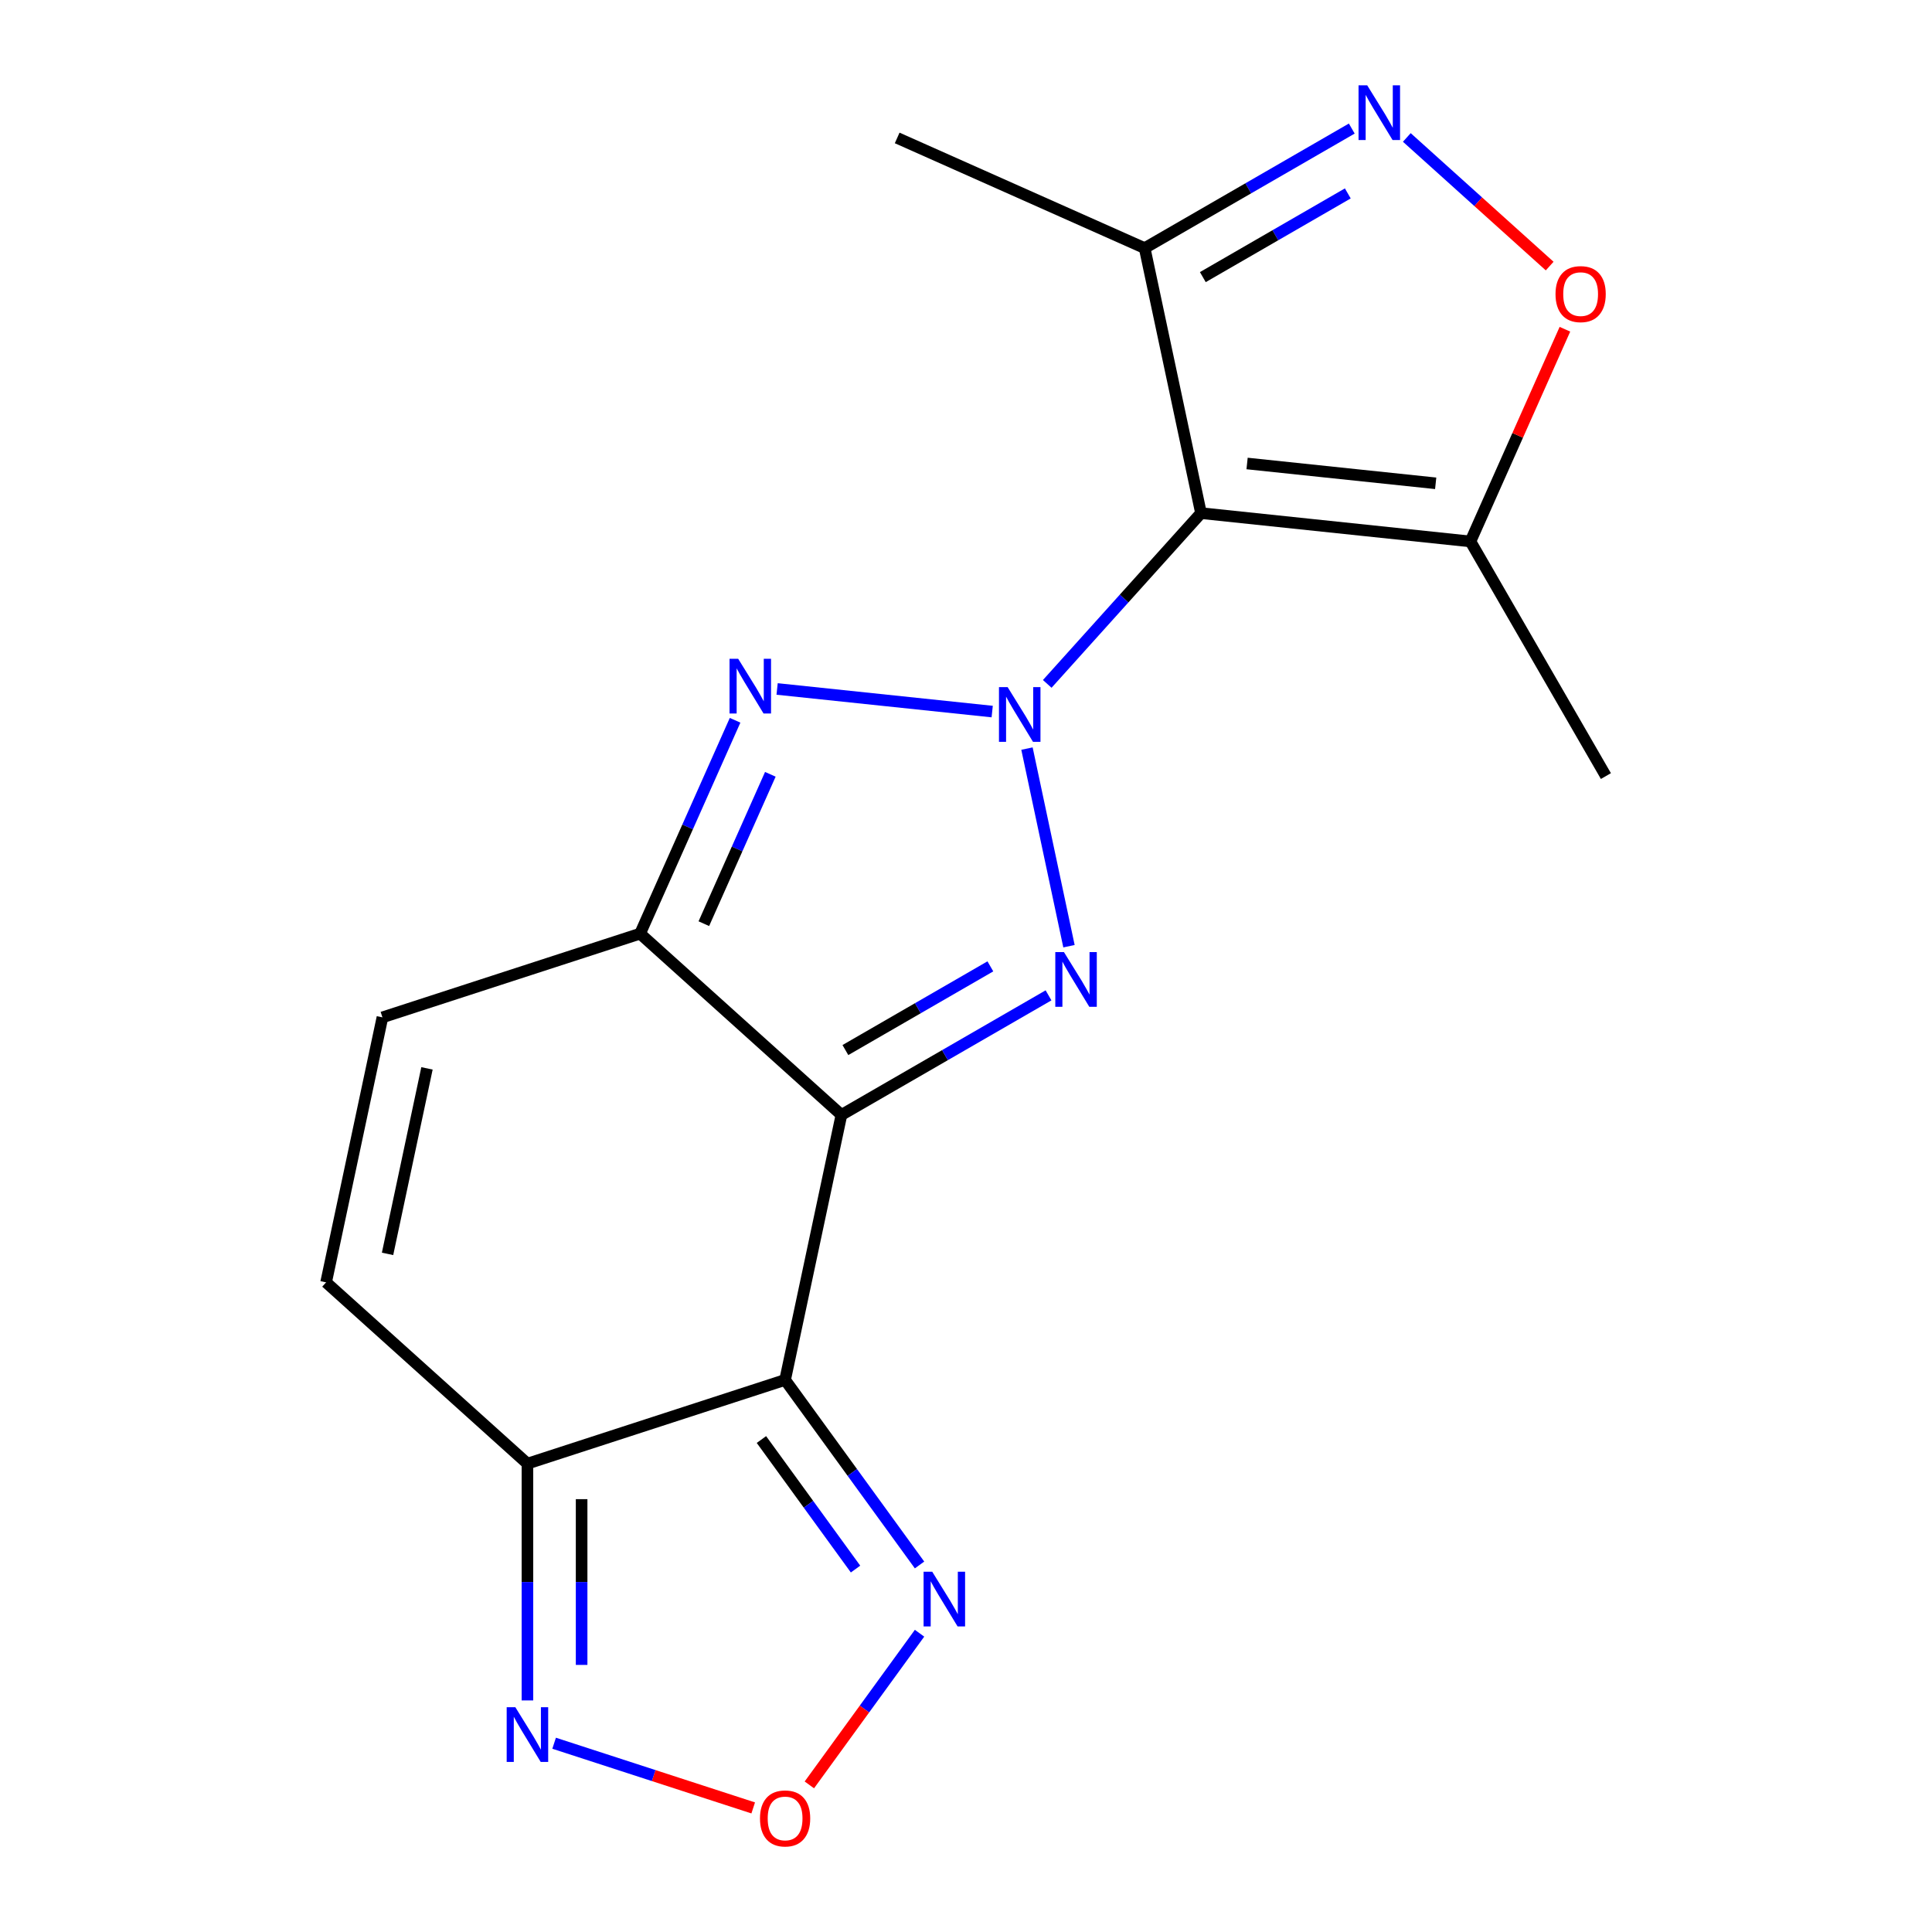 <?xml version='1.0' encoding='iso-8859-1'?>
<svg version='1.1' baseProfile='full'
              xmlns='http://www.w3.org/2000/svg'
                      xmlns:rdkit='http://www.rdkit.org/xml'
                      xmlns:xlink='http://www.w3.org/1999/xlink'
                  xml:space='preserve'
width='1000px' height='1000px' viewBox='0 0 1000 1000'>
<!-- END OF HEADER -->
<rect style='opacity:1.0;fill:#FFFFFF;stroke:none' width='1000' height='1000' x='0' y='0'> </rect>
<path class='bond-1' d='M 531.56,387.47 L 553.301,489.753' style='fill:none;fill-rule:evenodd;stroke:#0000FF;stroke-width:6px;stroke-linecap:butt;stroke-linejoin:miter;stroke-opacity:1' />
<path class='bond-2' d='M 542.051,353.982 L 581.844,309.788' style='fill:none;fill-rule:evenodd;stroke:#0000FF;stroke-width:6px;stroke-linecap:butt;stroke-linejoin:miter;stroke-opacity:1' />
<path class='bond-2' d='M 581.844,309.788 L 621.636,265.594' style='fill:none;fill-rule:evenodd;stroke:#000000;stroke-width:6px;stroke-linecap:butt;stroke-linejoin:miter;stroke-opacity:1' />
<path class='bond-4' d='M 513.56,368.307 L 402.233,356.606' style='fill:none;fill-rule:evenodd;stroke:#0000FF;stroke-width:6px;stroke-linecap:butt;stroke-linejoin:miter;stroke-opacity:1' />
<path class='bond-0' d='M 435.52,577.081 L 489.117,546.137' style='fill:none;fill-rule:evenodd;stroke:#000000;stroke-width:6px;stroke-linecap:butt;stroke-linejoin:miter;stroke-opacity:1' />
<path class='bond-0' d='M 489.117,546.137 L 542.715,515.192' style='fill:none;fill-rule:evenodd;stroke:#0000FF;stroke-width:6px;stroke-linecap:butt;stroke-linejoin:miter;stroke-opacity:1' />
<path class='bond-0' d='M 437.576,543.51 L 475.094,521.849' style='fill:none;fill-rule:evenodd;stroke:#000000;stroke-width:6px;stroke-linecap:butt;stroke-linejoin:miter;stroke-opacity:1' />
<path class='bond-0' d='M 475.094,521.849 L 512.613,500.187' style='fill:none;fill-rule:evenodd;stroke:#0000FF;stroke-width:6px;stroke-linecap:butt;stroke-linejoin:miter;stroke-opacity:1' />
<path class='bond-3' d='M 435.52,577.081 L 406.365,714.245' style='fill:none;fill-rule:evenodd;stroke:#000000;stroke-width:6px;stroke-linecap:butt;stroke-linejoin:miter;stroke-opacity:1' />
<path class='bond-18' d='M 435.52,577.081 L 331.31,483.251' style='fill:none;fill-rule:evenodd;stroke:#000000;stroke-width:6px;stroke-linecap:butt;stroke-linejoin:miter;stroke-opacity:1' />
<path class='bond-8' d='M 621.636,265.594 L 761.096,280.252' style='fill:none;fill-rule:evenodd;stroke:#000000;stroke-width:6px;stroke-linecap:butt;stroke-linejoin:miter;stroke-opacity:1' />
<path class='bond-8' d='M 645.487,239.901 L 743.108,250.161' style='fill:none;fill-rule:evenodd;stroke:#000000;stroke-width:6px;stroke-linecap:butt;stroke-linejoin:miter;stroke-opacity:1' />
<path class='bond-10' d='M 621.636,265.594 L 592.481,128.431' style='fill:none;fill-rule:evenodd;stroke:#000000;stroke-width:6px;stroke-linecap:butt;stroke-linejoin:miter;stroke-opacity:1' />
<path class='bond-7' d='M 406.365,714.245 L 273,757.578' style='fill:none;fill-rule:evenodd;stroke:#000000;stroke-width:6px;stroke-linecap:butt;stroke-linejoin:miter;stroke-opacity:1' />
<path class='bond-9' d='M 406.365,714.245 L 441.159,762.135' style='fill:none;fill-rule:evenodd;stroke:#000000;stroke-width:6px;stroke-linecap:butt;stroke-linejoin:miter;stroke-opacity:1' />
<path class='bond-9' d='M 441.159,762.135 L 475.953,810.026' style='fill:none;fill-rule:evenodd;stroke:#0000FF;stroke-width:6px;stroke-linecap:butt;stroke-linejoin:miter;stroke-opacity:1' />
<path class='bond-9' d='M 394.114,745.097 L 418.47,778.62' style='fill:none;fill-rule:evenodd;stroke:#000000;stroke-width:6px;stroke-linecap:butt;stroke-linejoin:miter;stroke-opacity:1' />
<path class='bond-9' d='M 418.47,778.62 L 442.826,812.143' style='fill:none;fill-rule:evenodd;stroke:#0000FF;stroke-width:6px;stroke-linecap:butt;stroke-linejoin:miter;stroke-opacity:1' />
<path class='bond-5' d='M 380.48,372.812 L 355.895,428.031' style='fill:none;fill-rule:evenodd;stroke:#0000FF;stroke-width:6px;stroke-linecap:butt;stroke-linejoin:miter;stroke-opacity:1' />
<path class='bond-5' d='M 355.895,428.031 L 331.31,483.251' style='fill:none;fill-rule:evenodd;stroke:#000000;stroke-width:6px;stroke-linecap:butt;stroke-linejoin:miter;stroke-opacity:1' />
<path class='bond-5' d='M 398.726,400.785 L 381.516,439.438' style='fill:none;fill-rule:evenodd;stroke:#0000FF;stroke-width:6px;stroke-linecap:butt;stroke-linejoin:miter;stroke-opacity:1' />
<path class='bond-5' d='M 381.516,439.438 L 364.306,478.092' style='fill:none;fill-rule:evenodd;stroke:#000000;stroke-width:6px;stroke-linecap:butt;stroke-linejoin:miter;stroke-opacity:1' />
<path class='bond-14' d='M 331.31,483.251 L 197.945,526.583' style='fill:none;fill-rule:evenodd;stroke:#000000;stroke-width:6px;stroke-linecap:butt;stroke-linejoin:miter;stroke-opacity:1' />
<path class='bond-6' d='M 699.676,66.542 L 646.079,97.486' style='fill:none;fill-rule:evenodd;stroke:#0000FF;stroke-width:6px;stroke-linecap:butt;stroke-linejoin:miter;stroke-opacity:1' />
<path class='bond-6' d='M 646.079,97.486 L 592.481,128.431' style='fill:none;fill-rule:evenodd;stroke:#000000;stroke-width:6px;stroke-linecap:butt;stroke-linejoin:miter;stroke-opacity:1' />
<path class='bond-6' d='M 697.62,100.113 L 660.101,121.774' style='fill:none;fill-rule:evenodd;stroke:#0000FF;stroke-width:6px;stroke-linecap:butt;stroke-linejoin:miter;stroke-opacity:1' />
<path class='bond-6' d='M 660.101,121.774 L 622.583,143.436' style='fill:none;fill-rule:evenodd;stroke:#000000;stroke-width:6px;stroke-linecap:butt;stroke-linejoin:miter;stroke-opacity:1' />
<path class='bond-19' d='M 728.168,71.144 L 765.136,104.43' style='fill:none;fill-rule:evenodd;stroke:#0000FF;stroke-width:6px;stroke-linecap:butt;stroke-linejoin:miter;stroke-opacity:1' />
<path class='bond-19' d='M 765.136,104.43 L 802.105,137.717' style='fill:none;fill-rule:evenodd;stroke:#FF0000;stroke-width:6px;stroke-linecap:butt;stroke-linejoin:miter;stroke-opacity:1' />
<path class='bond-13' d='M 273,757.578 L 273,818.859' style='fill:none;fill-rule:evenodd;stroke:#000000;stroke-width:6px;stroke-linecap:butt;stroke-linejoin:miter;stroke-opacity:1' />
<path class='bond-13' d='M 273,818.859 L 273,880.14' style='fill:none;fill-rule:evenodd;stroke:#0000FF;stroke-width:6px;stroke-linecap:butt;stroke-linejoin:miter;stroke-opacity:1' />
<path class='bond-13' d='M 301.045,775.962 L 301.045,818.859' style='fill:none;fill-rule:evenodd;stroke:#000000;stroke-width:6px;stroke-linecap:butt;stroke-linejoin:miter;stroke-opacity:1' />
<path class='bond-13' d='M 301.045,818.859 L 301.045,861.755' style='fill:none;fill-rule:evenodd;stroke:#0000FF;stroke-width:6px;stroke-linecap:butt;stroke-linejoin:miter;stroke-opacity:1' />
<path class='bond-20' d='M 273,757.578 L 168.79,663.747' style='fill:none;fill-rule:evenodd;stroke:#000000;stroke-width:6px;stroke-linecap:butt;stroke-linejoin:miter;stroke-opacity:1' />
<path class='bond-11' d='M 761.096,280.252 L 785.547,225.333' style='fill:none;fill-rule:evenodd;stroke:#000000;stroke-width:6px;stroke-linecap:butt;stroke-linejoin:miter;stroke-opacity:1' />
<path class='bond-11' d='M 785.547,225.333 L 809.999,170.413' style='fill:none;fill-rule:evenodd;stroke:#FF0000;stroke-width:6px;stroke-linecap:butt;stroke-linejoin:miter;stroke-opacity:1' />
<path class='bond-16' d='M 761.096,280.252 L 831.21,401.693' style='fill:none;fill-rule:evenodd;stroke:#000000;stroke-width:6px;stroke-linecap:butt;stroke-linejoin:miter;stroke-opacity:1' />
<path class='bond-12' d='M 475.953,845.357 L 447.436,884.608' style='fill:none;fill-rule:evenodd;stroke:#0000FF;stroke-width:6px;stroke-linecap:butt;stroke-linejoin:miter;stroke-opacity:1' />
<path class='bond-12' d='M 447.436,884.608 L 418.919,923.858' style='fill:none;fill-rule:evenodd;stroke:#FF0000;stroke-width:6px;stroke-linecap:butt;stroke-linejoin:miter;stroke-opacity:1' />
<path class='bond-17' d='M 592.481,128.431 L 464.377,71.395' style='fill:none;fill-rule:evenodd;stroke:#000000;stroke-width:6px;stroke-linecap:butt;stroke-linejoin:miter;stroke-opacity:1' />
<path class='bond-21' d='M 389.859,935.775 L 338.335,919.034' style='fill:none;fill-rule:evenodd;stroke:#FF0000;stroke-width:6px;stroke-linecap:butt;stroke-linejoin:miter;stroke-opacity:1' />
<path class='bond-21' d='M 338.335,919.034 L 286.812,902.293' style='fill:none;fill-rule:evenodd;stroke:#0000FF;stroke-width:6px;stroke-linecap:butt;stroke-linejoin:miter;stroke-opacity:1' />
<path class='bond-15' d='M 197.945,526.583 L 168.79,663.747' style='fill:none;fill-rule:evenodd;stroke:#000000;stroke-width:6px;stroke-linecap:butt;stroke-linejoin:miter;stroke-opacity:1' />
<path class='bond-15' d='M 221.005,552.989 L 200.596,649.003' style='fill:none;fill-rule:evenodd;stroke:#000000;stroke-width:6px;stroke-linecap:butt;stroke-linejoin:miter;stroke-opacity:1' />
<path  class='atom-0' d='M 521.545 355.644
L 530.825 370.644
Q 531.745 372.124, 533.225 374.804
Q 534.705 377.484, 534.785 377.644
L 534.785 355.644
L 538.545 355.644
L 538.545 383.964
L 534.665 383.964
L 524.705 367.564
Q 523.545 365.644, 522.305 363.444
Q 521.105 361.244, 520.745 360.564
L 520.745 383.964
L 517.065 383.964
L 517.065 355.644
L 521.545 355.644
' fill='#0000FF'/>
<path  class='atom-2' d='M 550.7 492.807
L 559.98 507.807
Q 560.9 509.287, 562.38 511.967
Q 563.86 514.647, 563.94 514.807
L 563.94 492.807
L 567.7 492.807
L 567.7 521.127
L 563.82 521.127
L 553.86 504.727
Q 552.7 502.807, 551.46 500.607
Q 550.26 498.407, 549.9 497.727
L 549.9 521.127
L 546.22 521.127
L 546.22 492.807
L 550.7 492.807
' fill='#0000FF'/>
<path  class='atom-5' d='M 382.086 340.986
L 391.366 355.986
Q 392.286 357.466, 393.766 360.146
Q 395.246 362.826, 395.326 362.986
L 395.326 340.986
L 399.086 340.986
L 399.086 369.306
L 395.206 369.306
L 385.246 352.906
Q 384.086 350.986, 382.846 348.786
Q 381.646 346.586, 381.286 345.906
L 381.286 369.306
L 377.606 369.306
L 377.606 340.986
L 382.086 340.986
' fill='#0000FF'/>
<path  class='atom-7' d='M 707.662 44.157
L 716.942 59.157
Q 717.862 60.637, 719.342 63.317
Q 720.822 65.997, 720.902 66.157
L 720.902 44.157
L 724.662 44.157
L 724.662 72.477
L 720.782 72.477
L 710.822 56.077
Q 709.662 54.157, 708.422 51.957
Q 707.222 49.757, 706.862 49.077
L 706.862 72.477
L 703.182 72.477
L 703.182 44.157
L 707.662 44.157
' fill='#0000FF'/>
<path  class='atom-10' d='M 482.528 813.531
L 491.808 828.531
Q 492.728 830.011, 494.208 832.691
Q 495.688 835.371, 495.768 835.531
L 495.768 813.531
L 499.528 813.531
L 499.528 841.851
L 495.648 841.851
L 485.688 825.451
Q 484.528 823.531, 483.288 821.331
Q 482.088 819.131, 481.728 818.451
L 481.728 841.851
L 478.048 841.851
L 478.048 813.531
L 482.528 813.531
' fill='#0000FF'/>
<path  class='atom-12' d='M 805.132 152.228
Q 805.132 145.428, 808.492 141.628
Q 811.852 137.828, 818.132 137.828
Q 824.412 137.828, 827.772 141.628
Q 831.132 145.428, 831.132 152.228
Q 831.132 159.108, 827.732 163.028
Q 824.332 166.908, 818.132 166.908
Q 811.892 166.908, 808.492 163.028
Q 805.132 159.148, 805.132 152.228
M 818.132 163.708
Q 822.452 163.708, 824.772 160.828
Q 827.132 157.908, 827.132 152.228
Q 827.132 146.668, 824.772 143.868
Q 822.452 141.028, 818.132 141.028
Q 813.812 141.028, 811.452 143.828
Q 809.132 146.628, 809.132 152.228
Q 809.132 157.948, 811.452 160.828
Q 813.812 163.708, 818.132 163.708
' fill='#FF0000'/>
<path  class='atom-13' d='M 393.365 941.218
Q 393.365 934.418, 396.725 930.618
Q 400.085 926.818, 406.365 926.818
Q 412.645 926.818, 416.005 930.618
Q 419.365 934.418, 419.365 941.218
Q 419.365 948.098, 415.965 952.018
Q 412.565 955.898, 406.365 955.898
Q 400.125 955.898, 396.725 952.018
Q 393.365 948.138, 393.365 941.218
M 406.365 952.698
Q 410.685 952.698, 413.005 949.818
Q 415.365 946.898, 415.365 941.218
Q 415.365 935.658, 413.005 932.858
Q 410.685 930.018, 406.365 930.018
Q 402.045 930.018, 399.685 932.818
Q 397.365 935.618, 397.365 941.218
Q 397.365 946.938, 399.685 949.818
Q 402.045 952.698, 406.365 952.698
' fill='#FF0000'/>
<path  class='atom-14' d='M 266.74 883.645
L 276.02 898.645
Q 276.94 900.125, 278.42 902.805
Q 279.9 905.485, 279.98 905.645
L 279.98 883.645
L 283.74 883.645
L 283.74 911.965
L 279.86 911.965
L 269.9 895.565
Q 268.74 893.645, 267.5 891.445
Q 266.3 889.245, 265.94 888.565
L 265.94 911.965
L 262.26 911.965
L 262.26 883.645
L 266.74 883.645
' fill='#0000FF'/>
</svg>
